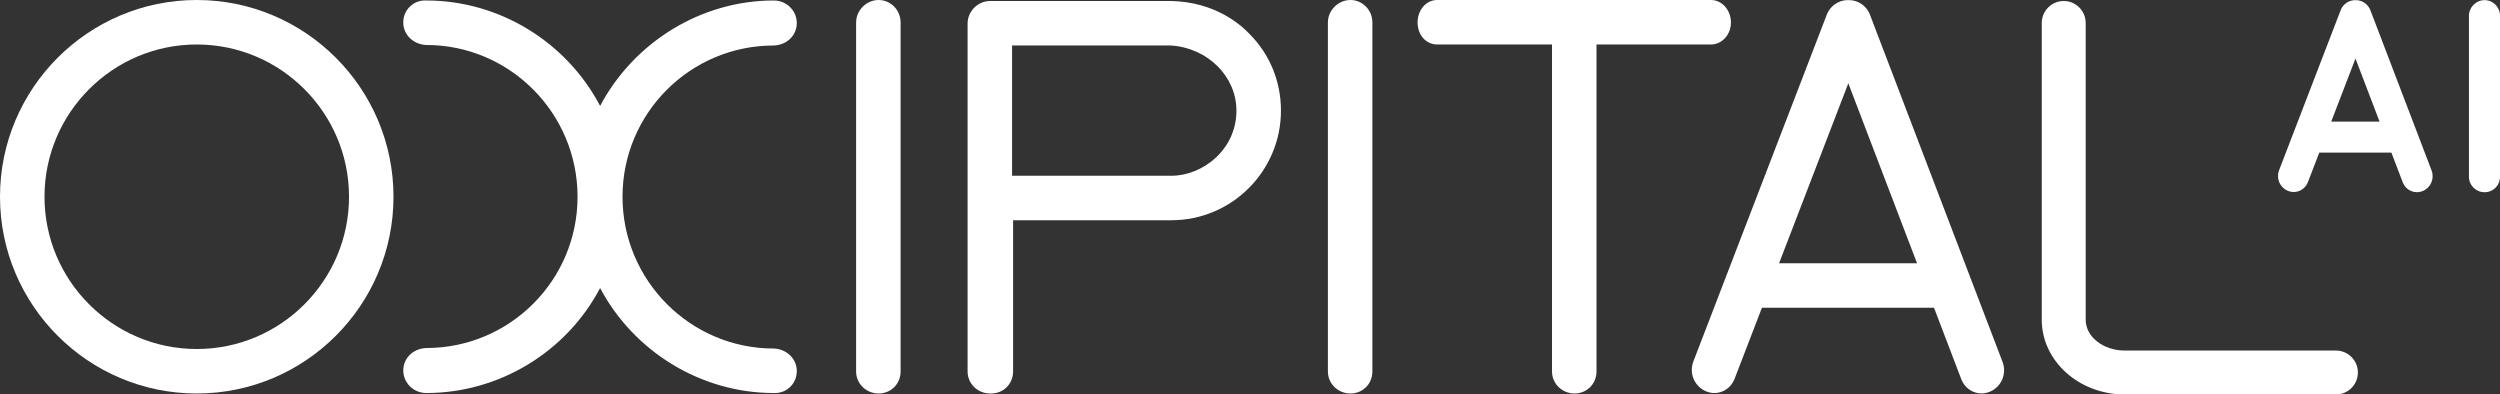 <?xml version="1.0" encoding="UTF-8"?> <svg xmlns="http://www.w3.org/2000/svg" id="Layer_1" data-name="Layer 1" version="1.1" viewBox="141.51 141.51 1618.42 255.37"><rect x="141.51" y="141.51" width="1618.42" height="255.37" fill="#333333" stroke="none"/><defs><style> .cls-1 { fill: #fff; stroke-width: 0px; } </style></defs><path class="cls-1" d="M642.45,170.96l.45-.02c8.36-.56,14.43-6.68,14.43-14.55s-6.54-14.56-14.88-14.56c-47.06,0-90.51,26.89-112.45,68.26-21.67-41.32-65.04-68.18-112.32-68.26-4.06-.24-7.78,1.11-10.63,3.76-2.88,2.68-4.47,6.4-4.47,10.48,0,7.71,6.19,13.96,14.4,14.54l.49.02c54,0,97.93,44.07,97.93,98.25s-43.93,97.93-97.93,97.93l-.45.02c-8.36.56-14.43,6.68-14.43,14.55s6.54,14.56,14.88,14.56c47.41,0,90.88-26.77,112.53-67.96,21.86,41.13,65.2,67.88,112.23,67.96.28.02.57.02.85.02,3.7,0,7.14-1.32,9.78-3.78,2.88-2.68,4.47-6.4,4.47-10.48,0-7.71-6.19-13.96-14.4-14.54l-.49-.02c-54,0-97.93-44.07-97.93-98.25s43.93-97.93,97.93-97.93Z"></path><path class="cls-1" d="M1352.12,151.12c-1.45-3.8-4.41-6.87-8.13-8.42-1.88-.79-3.85-1.15-5.81-1.1-2-.07-4.02.28-5.94,1.08-3.72,1.54-6.69,4.6-8.15,8.4l-86.34,224.41c-2.9,7.53.58,15.97,7.91,19.23,1.84.82,3.78,1.23,5.7,1.23,1.77,0,3.53-.34,5.2-1.04,3.63-1.5,6.44-4.45,7.92-8.3l17.65-45.88h111.39l17.6,46.1c1.47,3.85,4.28,6.8,7.9,8.32,1.68.7,3.46,1.05,5.24,1.05,1.91,0,3.84-.41,5.67-1.21,7.34-3.24,10.84-11.68,7.96-19.21l-85.79-224.65ZM1338.05,195.43l44.49,116.5h-89.31l44.82-116.5Z"></path><path class="cls-1" d="M268.88,141.51c-70.23,0-127.37,57.14-127.37,127.37s57.14,127.37,127.37,127.37,127.37-57.14,127.37-127.37-57.14-127.37-127.37-127.37ZM367.46,268.88c0,54.35-44.22,98.57-98.57,98.57s-98.57-44.22-98.57-98.57,44.22-98.57,98.57-98.57,98.57,44.22,98.57,98.57Z"></path><path class="cls-1" d="M710.29,141.51c-7.89,0-14.56,6.67-14.56,14.56v225.94c0,7.85,6.53,14.24,14.56,14.24s14.24-6.26,14.24-14.24v-225.94c0-8.03-6.39-14.56-14.24-14.56Z"></path><path class="cls-1" d="M1262.06,156.07c0-8.03-5.78-14.56-12.9-14.56h-177.31c-7.09,0-12.64,6.4-12.64,14.56s5.55,14.24,12.64,14.24h74.38v211.7c0,7.85,6.53,14.24,14.56,14.24s14.24-6.26,14.24-14.24v-211.7h74.13c7.11,0,12.9-6.39,12.9-14.24Z"></path><path class="cls-1" d="M899.78,142.16h-117.32c-7.89,0-14.56,6.67-14.56,14.56,0,.08,0,.17,0,.25v225.09c0,7.83,6.53,14.2,14.56,14.2.06,0,.11,0,.17,0h.48c7.99,0,14.24-6.25,14.24-14.24v-97.93h102.44c39.13,0,70.97-31.84,70.97-70.97,0-18.83-7.2-36.42-20.29-49.55-5.89-6.28-22.45-20.73-50.68-21.42ZM941.94,213.12c0,25.22-21.8,42.17-42.17,42.17h-103.08v-84.33h102.87c23.78,1.55,42.38,20.03,42.38,42.17Z"></path><path class="cls-1" d="M1015.71,141.51c-7.89,0-14.56,6.67-14.56,14.56v225.94c0,7.85,6.53,14.24,14.56,14.24s14.24-6.26,14.24-14.24v-225.94c0-8.03-6.39-14.56-14.24-14.56Z"></path><path class="cls-1" d="M1653.71,396.88h-136.71c-29.62,0-53.72-21.69-53.72-48.35v-192.15c0-7.85,6.37-14.22,14.22-14.22s14.22,6.37,14.22,14.22v192.15c0,10.98,11.34,19.91,25.28,19.91h136.71c7.86,0,14.22,6.37,14.22,14.22s-6.37,14.22-14.22,14.22Z"></path><path class="cls-1" d="M1676.06,148.21c-1-2.62-3.05-4.74-5.63-5.82-1.31-.54-2.69-.81-3.87-.77-1.44-.05-2.84.2-4.17.75-2.57,1.07-4.63,3.18-5.64,5.8l-39.84,103.55c-1.99,5.17.41,10.98,5.45,13.22,2.48,1.1,5.26,1.14,7.72.12,2.54-1.05,4.51-3.1,5.54-5.76l7.3-18.98h46.71l7.28,19.08c1.02,2.66,2.98,4.71,5.52,5.77,1.19.5,2.45.75,3.73.75,1.37,0,2.71-.29,3.99-.85,5.05-2.23,7.46-8.03,5.49-13.2l-39.59-103.66ZM1681.95,220.21h-31.28l15.7-40.81,15.58,40.81Z"></path><path class="cls-1" d="M1749.95,141.58c-5.49,0-10.13,4.64-10.13,10.13v104.26c0,5.51,4.54,9.98,10.13,9.98s9.98-4.39,9.98-9.98v-104.26c0-5.59-4.48-10.13-9.98-10.13Z"></path></svg> 